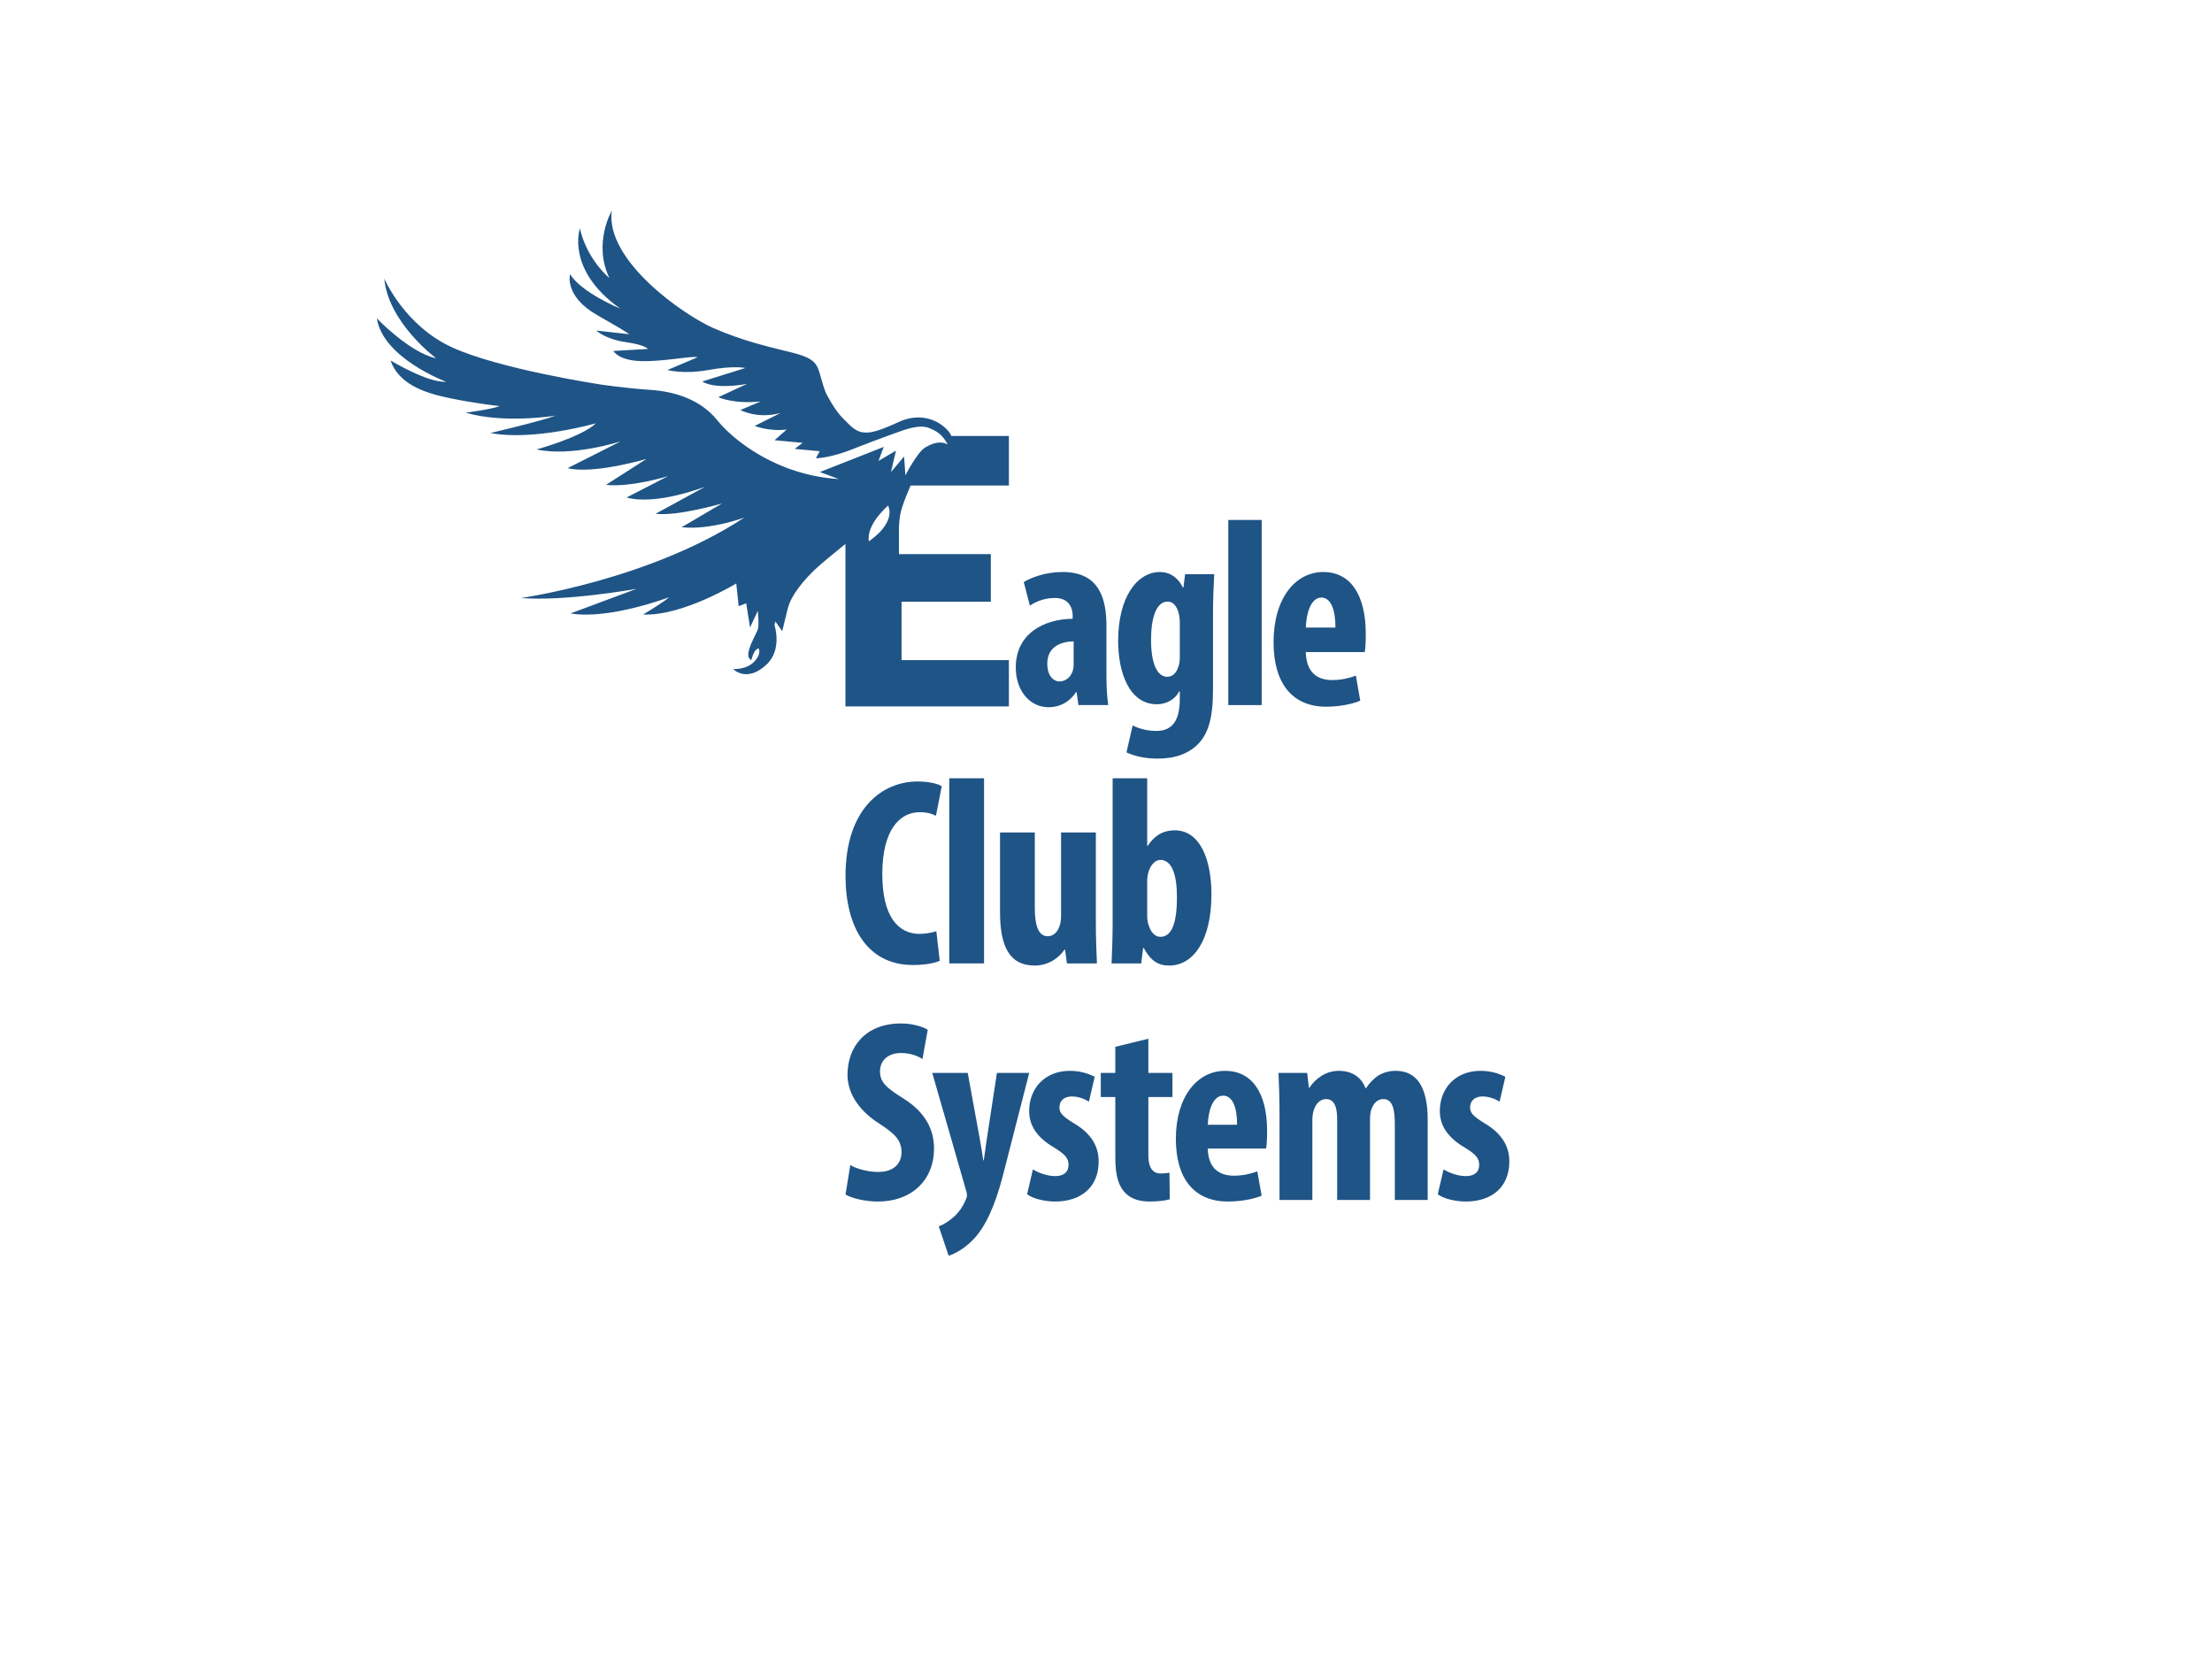 <?xml version="1.0" encoding="utf-8"?>
<!-- Generator: Adobe Illustrator 26.1.0, SVG Export Plug-In . SVG Version: 6.00 Build 0)  -->
<svg xmlns="http://www.w3.org/2000/svg" xmlns:xlink="http://www.w3.org/1999/xlink" version="1.1" x="0px" y="0px" viewBox="0 0 4000 3000" style="enable-background:new 0 0 4000 3000;" xml:space="preserve">
<style type="text/css">
	.st0{display:none;}
	.st1{display:inline;fill:#FFFFFF;}
	.st2{fill:#1F5486;}
</style>
<g id="BACKGROUND" class="st0">
	<rect class="st1" width="4000" height="3000"/>
</g>
<g id="Layer_4">
	<g>
		<path class="st2" d="M1633.52,1986.35c-32.95-20.48-42.2-30.49-42.2-49.46c0-16.73,12.24-32.68,37.83-32.68    c17.17,0,30.27,5.16,38.98,10.8l9.53-52.91c-8.88-5.53-27.85-11.36-48.2-11.36c-64.25,0-96.92,42.09-96.92,92.9    c0,28.73,15.89,61.88,57.79,88.42c25.98,17.12,39.88,28.72,39.88,51.31c0,20.82-14.04,35.9-42.17,35.9    c-16.98,0-38.12-5.09-50.45-12.4l-8.62,53.18c10.25,6.3,34.05,12.7,58.81,12.7c59.81,0,101.21-37.84,101.21-95.97    C1688.98,2043.59,1674.2,2011.55,1633.52,1986.35z"/>
		<path class="st2" d="M1802.73,1940.17l-18.38,120.41c-1.94,12.85-3.72,25.91-5.37,37.67h-0.91c-1.85-12.53-3.76-24.89-6.26-38.41    l-21.83-119.67h-64.16l61.2,212.66c0.91,2.82,1.63,5.63,1.63,8.45c0,3.29-1.17,6-2.99,9.98c-4.26,9.88-10.56,19.41-18.68,27.29    c-9.03,8.46-19.33,15.38-29.44,19.09l17.91,53.18c9.34-2.74,31.77-13.44,50.7-36.29c23.98-29.41,38.73-73.87,49.54-117.01    l45.46-177.36H1802.73z"/>
		<path class="st2" d="M1941.85,2031.19c-20.86-12.83-26.06-18.71-26.06-28.87c0-10.33,7.07-19.56,22.26-19.56    c12.09,0,22.53,4.22,31.08,9.32l10.44-44.93c-11.94-6-26.65-10.72-45.18-10.72c-44.62,0-73.33,31.42-73.33,72.72    c0,20.96,8.9,44.89,45.21,66.06c19.35,11.82,25.99,19.06,25.99,31.1c0,13.4-8.92,20.48-24.13,20.48    c-15.09,0-31.58-6.57-40.3-12.11l-10.51,44.93c10.18,7.98,32.11,13.14,50.62,13.14c46.18,0,78.79-25.27,78.79-72.45    C1986.73,2074.34,1974.62,2050.38,1941.85,2031.19z"/>
		<path class="st2" d="M2076.6,1878.33l-59.76,14.64v47.19h-26.23v43.65h26.23v108.6c0,36.04,6.68,53.72,18.89,65.7    c10.77,10.5,25.9,14.62,43.12,14.62c15.56,0,28.2-1.68,36.43-4.03l-0.48-48.07c-5.34,0.94-9.89,1.41-15.71,1.41    c-11.76,0-22.49-6.6-22.49-33.24v-105h43.56v-43.65h-43.56V1878.33z"/>
		<path class="st2" d="M2215.45,1936.41c-50.09,0-89.11,46-89.11,123.27c0,71.77,33.35,113.05,94.05,113.05    c22.46,0,45.92-4.13,61.05-10.53l-7.78-43.99c-10.87,4.05-25.47,7.81-42.45,7.81c-26.37,0-46.45-13.27-47.16-49.08h105.49    c1.08-6.55,1.79-15.58,1.79-32.02C2291.33,1975.41,2263.35,1936.41,2215.45,1936.41z M2184.14,2033.87    c0.48-23.19,8.39-52.6,27.77-52.6c17.72,0,25.3,23.12,25.11,52.6H2184.14z"/>
		<path class="st2" d="M2524.11,1936.41c-11.38,0-22.1,2.82-31.11,8.18c-8.81,5.63-17.17,14.28-22.73,23.25h-0.91    c-7.57-19.55-23.62-31.43-48.54-31.43c-22.94,0-41.65,13.51-53.06,30.54h-0.91l-3.06-26.78h-51.84    c0.81,21.88,1.82,44.03,1.82,69.13v160.63h59.4v-144.48c0-6.67,1.08-13.24,2.35-17.32c4.1-13.85,13.13-20.66,22.27-20.66    c18.65,0,20.25,21.8,20.25,38.51v143.94h59.4v-145.34c0-6.5,0.72-12.9,1.72-16.34c4.02-13.33,11.96-20.78,22.43-20.78    c17.86,0,20.71,21.11,20.71,47.11v135.35h59.4V2024.2C2581.7,1969.03,2563.92,1936.41,2524.11,1936.41z"/>
		<path class="st2" d="M2684.47,2031.19c-20.86-12.83-26.06-18.71-26.06-28.87c0-10.33,7.07-19.56,22.26-19.56    c12.09,0,22.53,4.22,31.08,9.32l10.44-44.93c-11.95-6-26.65-10.72-45.18-10.72c-44.62,0-73.33,31.42-73.33,72.72    c0,20.96,8.9,44.89,45.21,66.06c19.35,11.82,25.99,19.06,25.99,31.1c0,13.4-8.92,20.48-24.13,20.48    c-15.09,0-31.58-6.57-40.3-12.11l-10.51,44.93c10.18,7.98,32.11,13.14,50.62,13.14c46.18,0,78.79-25.27,78.79-72.45    C2729.35,2074.34,2717.24,2050.38,2684.47,2031.19z"/>
		<path class="st2" d="M1663.28,1468.67c13.77,0,21.81,3.01,29.2,6.49l10.48-53.48c-6.33-3.97-21.63-8.5-43.88-8.5    c-62.58,0-130.1,47.93-130.1,170.85c0,92.54,39.41,161.02,121.92,161.02c21.8,0,39.4-3.39,48.42-7.67l-6.13-53.38    c-7.66,2.45-19.74,4.79-30.26,4.79c-38.07,0-67.45-30.43-67.45-108.26C1595.48,1499.89,1627.48,1468.67,1663.28,1468.67z"/>
		<rect x="1716.56" y="1407.37" class="st2" width="62.9" height="334.78"/>
		<path class="st2" d="M1808.35,1505.35v143.59c0,63.82,17.87,97.07,62.51,97.07c24.25,0,43.28-12.87,54.12-28.82h0.96l3.43,24.95    h54.19c-0.86-22.14-1.92-46.91-1.92-72.27v-164.52h-62.9v151.3c0,8.02-1.51,15.56-3.6,20.14c-2.95,8-9.81,16.22-20.42,16.22    c-17.33,0-23.46-20.1-23.46-51.1v-136.56H1808.35z"/>
		<path class="st2" d="M2067.11,1714.31h1.16c12.75,23.62,26.51,31.71,45.98,31.71c43.88,0,76.4-45.79,76.4-128.75    c0-63.68-20.94-115.78-66.32-115.78c-22.63,0-37.54,10.87-48.86,28.04h-0.96v-122.15h-62.52v264.86c0,22.29-1.06,49-1.92,69.92    h53.61L2067.11,1714.31z M2074.52,1591.36c0-4.28,1.13-10.75,2.37-14.64c3.25-11.52,11.53-21.75,21.38-21.75    c20.71,0,30.04,26.38,30.04,67.26c0,45.38-8.85,71.84-29.84,71.84c-7.44,0-16.23-4.59-21.48-21.45    c-1.34-3.59-2.47-9.19-2.47-15.17V1591.36z"/>
		<path class="st2" d="M1836.87,1207.03c0,41.96,25.24,71.87,59.26,71.87c19.94,0,37.46-8.94,49.73-27.22h1.02l3.29,23.35h53.93    c-2.56-16.04-3.29-35.32-3.29-54.16v-88.07c0-48-11.22-98.44-79.55-98.44c-31.42,0-57.5,10.59-69.94,18.12l10.96,42.67    c13.45-8.68,27.85-13.8,45.77-13.8c21.31,0,31.64,13.64,31.64,32.32v5.27C1888.84,1119.45,1836.87,1144.81,1836.87,1207.03z     M1941.5,1159.75v41.36c0,3.97-0.36,7.77-1.28,10.8c-4.14,14.32-14.86,20.37-24.65,20.37c-9.27,0-21.74-8.66-21.74-32.05    C1893.83,1167.31,1921.59,1160.14,1941.5,1159.75z"/>
		<path class="st2" d="M2092.11,1273.51c16.87,0,32.7-8.46,40.42-23.43h0.92v14.25c0,36.29-11.99,57.42-42.29,57.42    c-17.57,0-31.66-4.38-43-9.88l-11.15,48.7c16.09,7.43,35.37,11.23,56.21,11.23c32.83,0,56.49-9.47,73.06-26.1    c18.22-18.64,27.19-46.3,27.19-97.35v-135.07c0-28.43,1.02-53.3,2.2-75.03h-52.58l-3.1,24.14h-0.92    c-8.78-17.99-23.68-28.01-41.39-28.01c-41.73,0-75.74,45.81-75.74,124.56C2021.96,1215.52,2041.7,1273.51,2092.11,1273.51z     M2111.65,1087.85c10.25,0,16.55,9.34,19.34,19.53c1.38,4.56,2.47,11.13,2.47,17.31v63.38c0,6.39-0.73,13.27-2.93,18.54    c-4.39,12.94-12.07,17.22-19.87,17.22c-17.38,0-29.2-22.36-29.2-66.47C2081.45,1118.75,2090.13,1087.85,2111.65,1087.85z"/>
		<rect x="2221.12" y="940.26" class="st2" width="60.39" height="334.78"/>
		<path class="st2" d="M2398.05,1277.93c22.69,0,46.4-4.25,61.69-10.85l-7.86-45.34c-10.98,4.18-25.74,8.05-42.9,8.05    c-26.64,0-46.94-13.68-47.66-50.58h106.6c1.09-6.75,1.81-16.06,1.81-33c0-71.64-28.27-111.84-76.67-111.84    c-50.62,0-90.05,47.41-90.05,127.05C2303.01,1235.38,2336.72,1277.93,2398.05,1277.93z M2389.48,1080.6    c17.91,0,25.57,23.83,25.38,54.21h-53.44C2361.91,1110.91,2369.9,1080.6,2389.48,1080.6z"/>
		<path class="st2" d="M1824.39,1277.44v-83.69H1630.3V1088.1h161.45v-86.08h-166.2v-31.21l0.2-0.04c0,0-0.12-2.21-0.2-5.81v-7.91    c0.16-9.54,0.96-22.4,3.76-32.98c2.23-8.48,8.87-26.94,17.33-46.1h177.76v-89.64h-104.1c-1.12-2.74-2.42-5.13-3.9-6.96    c-0.39-0.5-0.82-0.96-1.23-1.46c-3.08-3.85-23.77-27.67-60.9-24.75c-10.2,0.8-20.09,3.7-29.34,8.03    c-11.93,5.57-36.36,16.38-50.61,18.43c-24.91,3.54-33.64-9.12-49.47-24.54c-15.83-15.44-30.47-44.71-30.47-44.71    s-2.39-2.97-9.51-28.1c-7.12-25.12-7.91-35.61-53.42-46.88c-45.49-11.29-89.03-21.17-141.84-44.32    c-52.83-23.15-195.28-121.69-183.4-211.89c0,0-34.44,59.35-4.17,121.67c0,0-40.35-32.64-53.42-89.62c0,0-26.1,74.79,73.01,144.82    c0,0-70.03-28.49-90.81-62.32c0,0-11.27,39.76,49.27,74.2c60.54,34.42,57.57,34.42,57.57,34.42l-59.35-6.54    c0,0,16.03,15.44,52.83,20.78c36.79,5.34,40.35,12.46,40.35,12.46l-62.32,3.56c0,0,8.9,17.22,49.86,18.39    c40.95,1.19,87.86-9.49,102.69-7.12l-54.61,23.15c0,0,27.9,8.32,74.2,0c46.3-8.3,66.47-3.56,66.47-3.56l-77.74,24.34    c0,0,18.09,15.14,80.72,4.45l-51.94,24.04c0,0,27.31,12.77,76.57,7.71l-36.5,15.44c0,0,30.57,16.92,72.72,5.34l-46.9,23.45    c0,0,25.82,10.38,57.87,6.52l-21.96,19.3l50.75,4.74l-14.25,10.99l45.1,4.15l-6.82,12.77c0,0,19.93,0,53.42-11.65    c3.51-1.23,7.18-2.58,10.99-4.08c31.66-12.45,49.23-18.95,64.87-24.64c4.17-1.5,8.17-2.96,12.29-4.45    c19.59-7.12,45.41-17.2,63.52-9.79c10.68,4.38,17.17,8.42,22.61,14.25c3.77,4.04,7.07,8.96,10.92,15.44    c-7.51-3.95-20.37-7.23-41.15,5.54c-14.35,8.81-35.61,50.25-35.61,50.25l-2.37-34.03l-23.75,28.1l9.1-38.78l-31.64,18.61    l9.49-25.34l-69.25,27.28l-46.3,18.23l34.42,12.66c-111.18-6.73-190.33-69.64-220-106.45c-29.68-36.79-75.59-51.83-120.5-54.79    c-44.91-2.97-90.01-9.7-90.01-9.7s-182.82-27.69-269.09-67.27c-86.25-39.57-122.45-124.23-122.45-124.23    c7.32,79.91,93.77,144.02,93.77,144.02c-48.27-10.27-107.23-72.2-107.23-72.2c11.27,72.2,125.04,114.55,125.04,114.55    c-32.05,2.78-100.3-38.37-100.3-38.37c15.03,42.54,59.95,58.35,106.64,68.06c46.69,9.69,90.62,14.44,90.62,14.44    c-14.64,5.93-61.34,11.88-61.34,11.88c69.85,20.57,162.64,5.34,162.64,5.34c-27.31,10.27-117.93,31.45-117.93,31.45    c78.15,14.85,190.94-17.61,190.94-17.61c-26.71,25.34-107.44,47.29-107.44,47.29c62.91,13.87,149.95-13.92,152.12-14.62    l-95.92,48.45c46.1,11.68,142.45-16.61,142.45-16.61l-73.2,46.88c46.03,4.68,110.54-15.26,112.34-15.81l-74.95,38.57    c52.74,15.03,139.98-18.7,142.22-19.57l-89.8,49.04c38.82,4.88,117.82-17.93,120.05-18.57l-72.95,42.91    c51.3,5.47,111.65-16.86,113.32-17.49c-171.23,112.75-403.97,145.5-403.97,145.5c79.83,6.45,205.63-15.99,209.06-16.6    l-119.43,44.5c69.84,11.86,178.26-29.29,178.26-29.29c-6.34,6.73-46.88,31.27-46.88,31.27c71.62,2.96,168.36-56.2,168.36-56.2    l4.36,41.15l13.64-5.34l6.93,43.73l14.05-30.02c0,0,2.67,25.07,0.14,32.94c-2.51,7.85-12.61,24.04-16.47,39.17    c-3.85,15.14,4.9,16.81,4.9,16.81s0.45-5.88,5.1-14.39c2.97-5.44,7.52-6.92,7.52-6.92s6.84,8.76-7.48,24.07    c-14.3,15.3-38.43,13.52-38.43,13.52s25.12,26.12,61.33-8.9c28.01-27.09,13.51-70.92,13.51-70.92l1.73-6.04l12.27,17.41    c0,0,3.56-14.24,9.88-40.37c6.34-26.12,32.05-54.61,49.07-70.83c10.49-10.01,36.79-31.55,55.4-46.62v293.93H1824.39z     M1605.96,914.19c13.53,31.96-30.41,61.75-34.85,64.65l-0.36-4.9C1569.95,945.05,1605.96,914.19,1605.96,914.19z"/>
	</g>
</g>
</svg>
